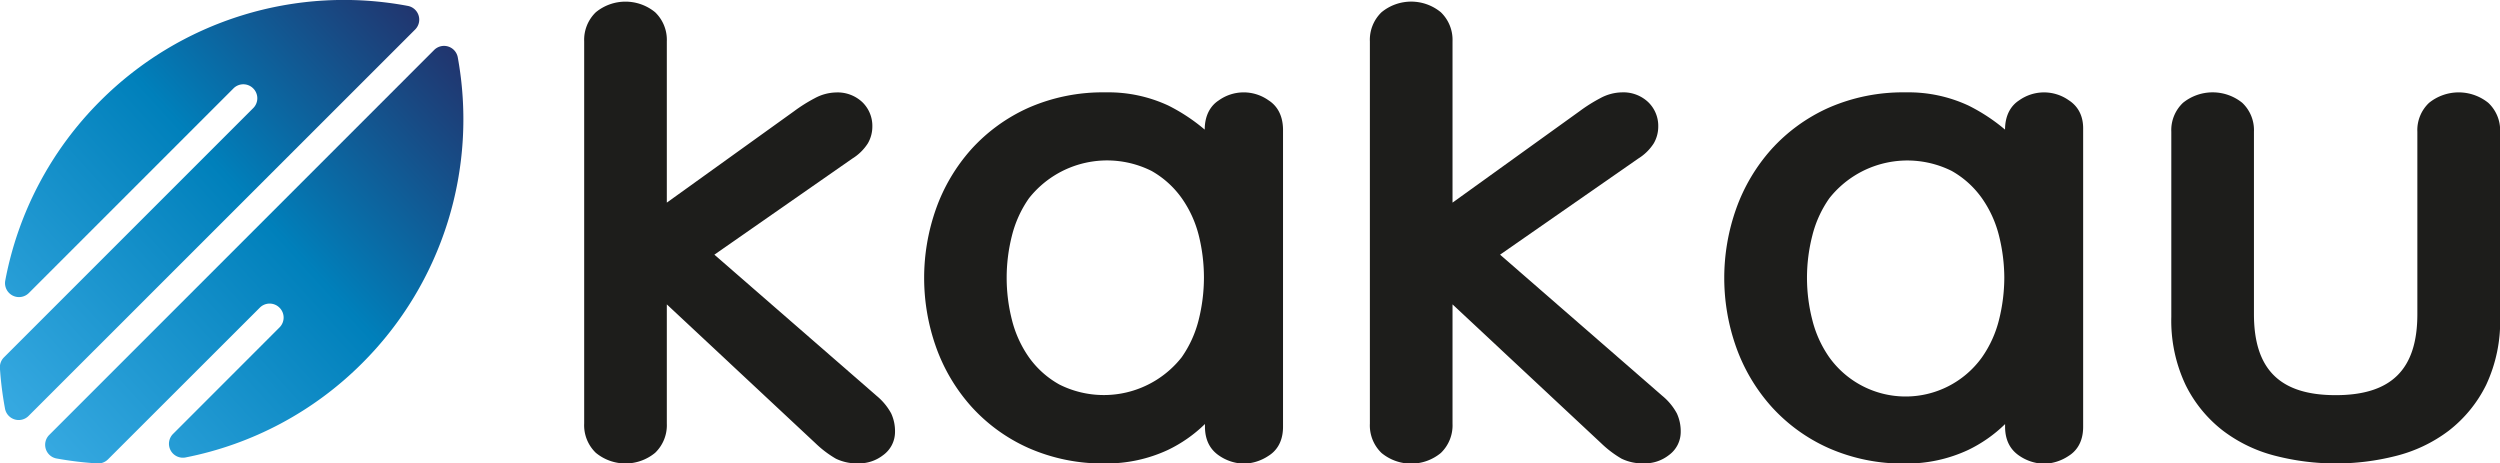 <svg id="Camada_1" data-name="Camada 1" xmlns="http://www.w3.org/2000/svg" xmlns:xlink="http://www.w3.org/1999/xlink" width="611.97" height="113.45" viewBox="0 0 611.97 113.45">
  <defs>
    <linearGradient id="linear-gradient" x1="21.51" y1="119.81" x2="134.75" y2="16.67" gradientUnits="userSpaceOnUse">
      <stop offset="0" stop-color="#35a8e0"/>
      <stop offset="0.5" stop-color="#0080bb"/>
      <stop offset="1" stop-color="#29235c"/>
    </linearGradient>
    <linearGradient id="linear-gradient-2" x1="-9.27" y1="86.03" x2="103.97" y2="-17.11" xlink:href="#linear-gradient"/>
  </defs>
  <g>
    <g>
      <path d="M106.27,12.24,12.06,106.46a3.41,3.41,0,0,0,1.77,5.77,84.72,84.72,0,0,0,10,1.21,3.4,3.4,0,0,0,2.61-1L63.59,75.32a3.4,3.4,0,0,1,4.83,0h0a3.4,3.4,0,0,1,0,4.83L42.36,106.22a3.41,3.41,0,0,0,3,5.77A84,84,0,0,0,88.69,88.87,84.35,84.35,0,0,0,112.05,14,3.42,3.42,0,0,0,106.27,12.24Z" fill="url(#linear-gradient)"/>
      <path d="M24.54,24.72a84.06,84.06,0,0,0-23.26,44,3.42,3.42,0,0,0,5.79,3L57.15,21.64a3.4,3.4,0,0,1,4.83,0h0a3.4,3.4,0,0,1,0,4.83l-61,61a3.4,3.4,0,0,0-1,2.63,84.27,84.27,0,0,0,1.26,10A3.41,3.41,0,0,0,7,101.81L101.62,7.23a3.42,3.42,0,0,0-1.77-5.78A84.34,84.34,0,0,0,24.54,24.72Z" fill="url(#linear-gradient-2)"/>
    </g>
    <path d="M214.59,96.9,174.87,62.34l33.75-23.51a11.94,11.94,0,0,0,3.82-3.74,8.19,8.19,0,0,0,1.1-4.1,8.08,8.08,0,0,0-2.47-6,8.82,8.82,0,0,0-6.38-2.36,11.43,11.43,0,0,0-5.23,1.4,38.68,38.68,0,0,0-5.06,3.18L163.23,49.6V10.11A9.35,9.35,0,0,0,160.37,3a11.44,11.44,0,0,0-14.52,0A9.38,9.38,0,0,0,143,10.11v93.57a9.35,9.35,0,0,0,2.85,7.16,11.4,11.4,0,0,0,14.52,0,9.36,9.36,0,0,0,2.86-7.16V74.51l36.4,34a25.81,25.81,0,0,0,5,3.78,11.93,11.93,0,0,0,5.61,1.14,9.55,9.55,0,0,0,5.92-2,7,7,0,0,0,2.93-5.71,10.35,10.35,0,0,0-.94-4.52A14.63,14.63,0,0,0,214.59,96.9Z" fill="#1d1d1b"/>
    <path d="M310.5,24.54a10.49,10.49,0,0,0-12.2.06c-1.55,1-3.39,3.11-3.4,7.13A44.54,44.54,0,0,0,286,25.84a34.76,34.76,0,0,0-15.38-3.23,45.22,45.22,0,0,0-18.85,3.77,42.12,42.12,0,0,0-14,10.15,43.94,43.94,0,0,0-8.63,14.55,50.66,50.66,0,0,0,0,33.9,43.9,43.9,0,0,0,8.64,14.55,41.81,41.81,0,0,0,14,10.14,45.06,45.06,0,0,0,18.85,3.78,35.58,35.58,0,0,0,15.26-3.31,33.87,33.87,0,0,0,9.07-6.35v.64c0,4,1.86,6,3.42,7.07a11.14,11.14,0,0,0,6.15,2,11.32,11.32,0,0,0,6-1.93c1.62-1,3.54-3.07,3.54-7.09V31.62C314,27.61,312.12,25.56,310.5,24.54ZM294.71,68a42.86,42.86,0,0,1-1.28,10.27,27.54,27.54,0,0,1-4.18,9.2,24.26,24.26,0,0,1-29.88,6.68,22.6,22.6,0,0,1-7.49-6.68,27.56,27.56,0,0,1-4.18-9.2,41.84,41.84,0,0,1,0-20.54,27.56,27.56,0,0,1,4.18-9.2,24.36,24.36,0,0,1,30-6.69,22.83,22.83,0,0,1,7.41,6.69,27.45,27.45,0,0,1,4.18,9.2A42.86,42.86,0,0,1,294.71,68Z" fill="#1d1d1b"/>
    <path d="M406.92,96.9,367.2,62.34,401,38.83a11.94,11.94,0,0,0,3.82-3.74,8.19,8.19,0,0,0,1.1-4.1,8.08,8.08,0,0,0-2.47-6A8.85,8.85,0,0,0,397,22.61a11.43,11.43,0,0,0-5.23,1.4,38.68,38.68,0,0,0-5.06,3.18L355.56,49.6V10.11A9.35,9.35,0,0,0,352.7,3a11.42,11.42,0,0,0-14.52,0,9.36,9.36,0,0,0-2.85,7.15v93.57a9.35,9.35,0,0,0,2.85,7.16,11.4,11.4,0,0,0,14.52,0,9.36,9.36,0,0,0,2.86-7.16V74.51l36.4,34a25.81,25.81,0,0,0,5,3.78,11.93,11.93,0,0,0,5.61,1.14,9.55,9.55,0,0,0,5.92-2,7,7,0,0,0,2.93-5.71,10.42,10.42,0,0,0-.94-4.51A14.36,14.36,0,0,0,406.92,96.9Z" fill="#1d1d1b"/>
    <path d="M506.41,24.54a10.51,10.51,0,0,0-12.2.06c-1.55,1-3.39,3.11-3.4,7.13a44.54,44.54,0,0,0-8.95-5.89,34.76,34.76,0,0,0-15.38-3.23,45.28,45.28,0,0,0-18.85,3.77,42,42,0,0,0-14,10.15A44,44,0,0,0,425,51.08,50.66,50.66,0,0,0,425,85a43.9,43.9,0,0,0,8.64,14.55,41.81,41.81,0,0,0,14,10.14,45.06,45.06,0,0,0,18.85,3.78,35.58,35.58,0,0,0,15.26-3.31,33.87,33.87,0,0,0,9.07-6.35v.64c0,4,1.86,6,3.42,7.07a11.14,11.14,0,0,0,6.15,2,11.27,11.27,0,0,0,6-1.93c1.62-1,3.54-3.07,3.54-7.09V31.62C510,27.61,508,25.56,506.41,24.54ZM490.63,68a42.94,42.94,0,0,1-1.29,10.27,27.54,27.54,0,0,1-4.18,9.2,23,23,0,0,1-37.37,0,27.54,27.54,0,0,1-4.17-9.2h0a41.53,41.53,0,0,1,0-20.54,27.36,27.36,0,0,1,4.18-9.2,24.35,24.35,0,0,1,29.95-6.69,22.73,22.73,0,0,1,7.41,6.69,27.54,27.54,0,0,1,4.18,9.2A42.94,42.94,0,0,1,490.63,68Z" fill="#1d1d1b"/>
    <path d="M609.1,25.17a11.55,11.55,0,0,0-14.49,0,9.16,9.16,0,0,0-2.87,7.07V76.9c0,13.53-6.36,19.83-20,19.83s-20-6.3-20-19.83V32.23a9.19,9.19,0,0,0-2.87-7.07,11.55,11.55,0,0,0-14.49,0,9.19,9.19,0,0,0-2.87,7.09V77.57A36.78,36.78,0,0,0,535,94.21a32,32,0,0,0,9.19,11.24,35.72,35.72,0,0,0,13,6.18,59.51,59.51,0,0,0,29.21,0,35.84,35.84,0,0,0,13-6.18,32.12,32.12,0,0,0,9.19-11.25A36.73,36.73,0,0,0,612,77.57V32.26A9.22,9.22,0,0,0,609.1,25.17Z" fill="#1d1d1b"/>
  </g>
</svg>
